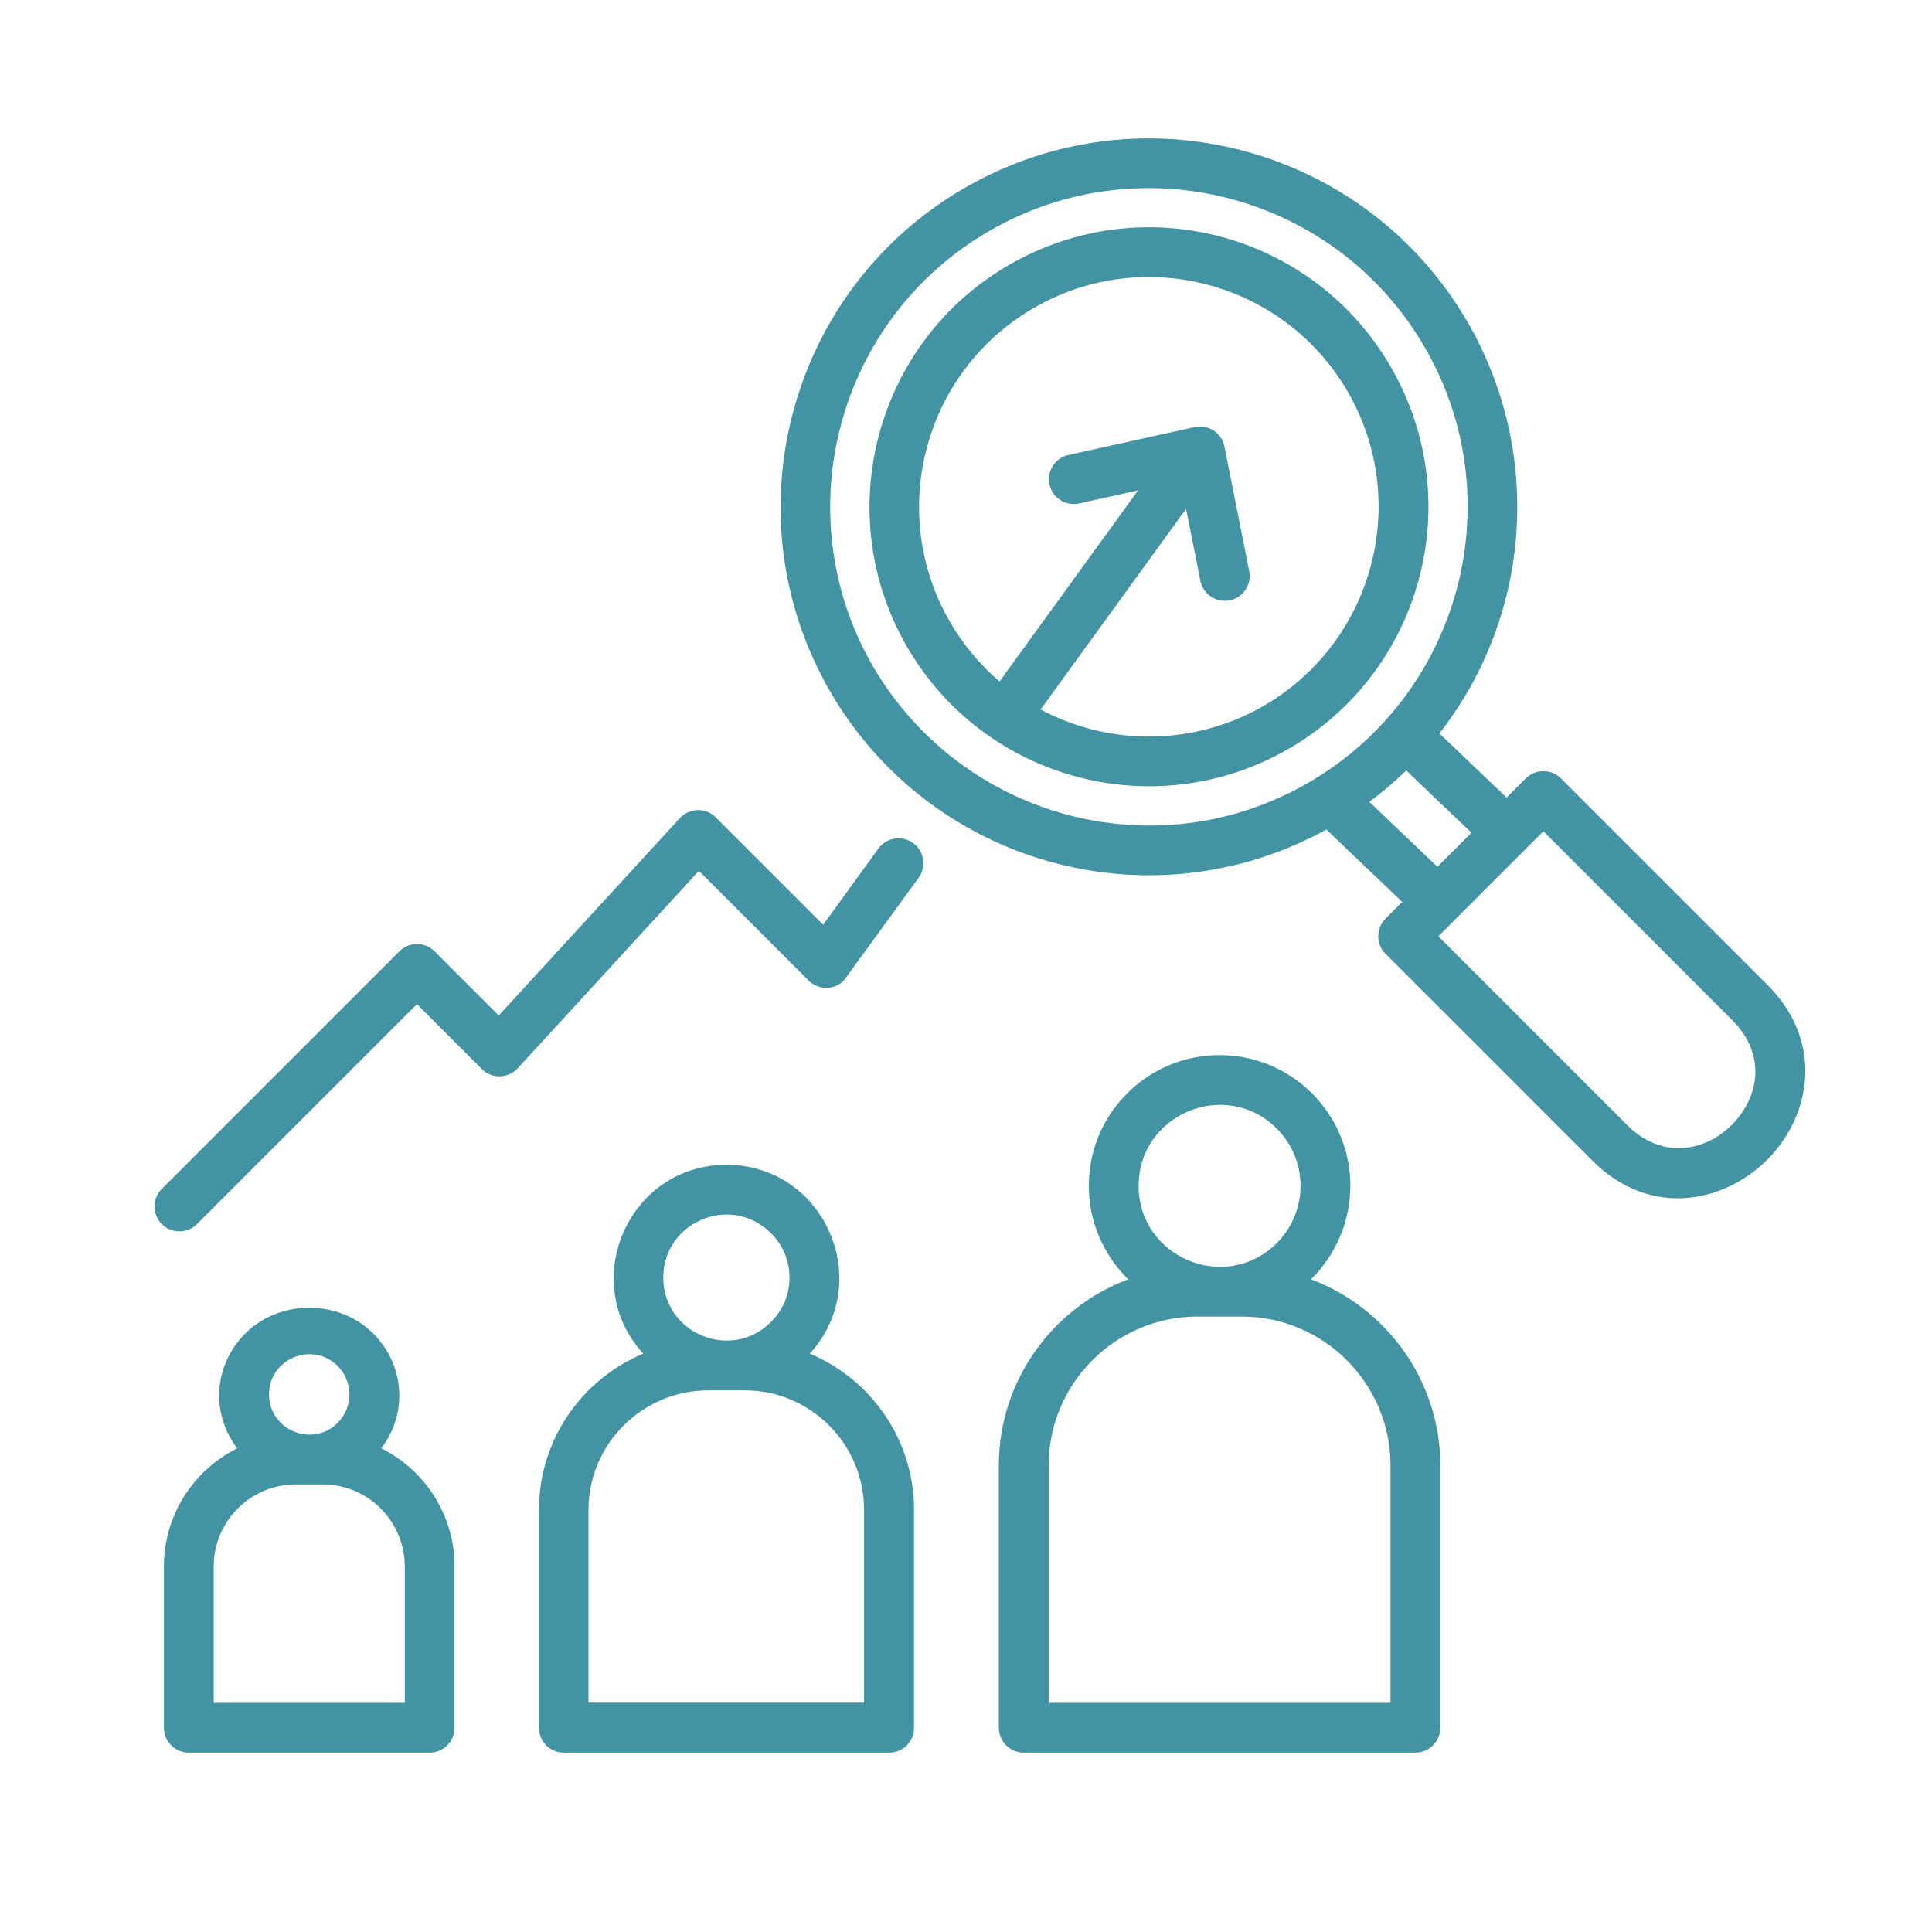 <?xml version="1.0" encoding="UTF-8"?>
<svg id="Ebene_1" data-name="Ebene 1" xmlns="http://www.w3.org/2000/svg" width="74.402" height="74.402" version="1.1" viewBox="0 0 74.402 74.402">
  <defs>
    <style>
      .cls-1 {
        fill: #4293a3;
        fill-rule: evenodd;
        stroke-width: 0px;
      }
    </style>
  </defs>
  <path class="cls-1" d="M11.909,50.363c2.855,0,4.479,3.141,2.775,5.413,1.693.844,2.822,2.583,2.822,4.543v6.216c0,.53-.429.959-.959.959H7.271c-.53,0-.959-.429-.959-.959v-6.216c0-1.959,1.129-3.699,2.822-4.543-1.703-2.272-.08-5.413,2.775-5.413ZM41.556,19.388c-.515.114-1.025-.212-1.139-.727s.212-1.025.727-1.139l4.863-1.074c.523-.116,1.045.222,1.146.749l.955,4.8c.101.519-.237,1.023-.757,1.124s-1.023-.237-1.124-.757l-.551-2.767-5.602,7.727c2.729,1.452,5.976,1.37,8.596-.143,4.219-2.448,5.678-7.857,3.237-12.086-2.442-4.23-7.856-5.683-12.086-3.24-4.232,2.443-5.684,7.858-3.242,12.087.512.878,1.14,1.642,1.913,2.303l5.335-7.359-2.272.501ZM7.588,47.14c-.374.374-.982.374-1.356,0s-.374-.982,0-1.356l9.148-9.148c.374-.374.982-.374,1.356,0l2.471,2.471,6.976-7.601c.367-.399.999-.415,1.382-.03l4.136,4.136,2.126-2.932c.31-.428.909-.524,1.337-.214.428.31.524.909.214,1.337l-2.883,3.958c-.374.374-.982.374-1.356,0l-4.224-4.224-6.935,7.557c-.392.454-1.029.47-1.423.075l-2.5-2.5-8.469,8.469ZM53.358,35.378l.643-.643-2.922-2.789c-6.768,3.725-15.256,1.353-19.119-5.334-3.914-6.779-1.584-15.464,5.194-19.378,6.788-3.919,15.454-1.594,19.374,5.19,2.871,4.969,2.48,11.241-1.096,15.821l2.588,2.47.738-.738c.374-.374.982-.374,1.356,0l7.956,7.956c2.75,2.75,1.255,6.597-1.639,7.832-1.59.678-3.51.531-5.117-1.076l-7.956-7.956c-.375-.374-.375-.981,0-1.356h0ZM55.355,33.382l1.312-1.312-2.513-2.399c-.447.435-.921.839-1.418,1.211l2.619,2.5ZM59.436,32.012l-4.044,4.044,7.278,7.278c1.731,1.731,3.992.662,4.715-1.032.393-.921.294-2.047-.671-3.012l-7.278-7.278ZM53.564,14.136c2.974,5.151,1.213,11.726-3.937,14.701-5.143,2.97-11.73,1.205-14.701-3.937-2.968-5.141-1.204-11.732,3.937-14.701,5.154-2.975,11.727-1.215,14.701,3.937ZM54.873,13.384c3.388,5.854,1.382,13.367-4.494,16.763-5.879,3.398-13.353,1.356-16.764-4.493-3.387-5.866-1.374-13.377,4.491-16.764,5.868-3.388,13.378-1.376,16.767,4.494h0ZM50.487,49.267c2.011-1.988,2.017-5.183.04-7.16-1.967-1.967-5.154-1.967-7.121,0-1.977,1.977-1.972,5.172.04,7.16-2.901,1.088-4.98,3.894-4.98,7.162v10.107c0,.53.429.959.959.959h15.082c.53,0,.959-.429.959-.959v-10.107c0-3.269-2.079-6.075-4.98-7.162h0ZM47.822,50.702c3.15,0,5.727,2.577,5.727,5.727v9.148h-13.164v-9.148c0-3.15,2.577-5.727,5.727-5.727h1.71ZM49.171,43.463c-1.958-1.958-5.322-.565-5.322,2.204s3.363,4.163,5.322,2.204c1.217-1.217,1.217-3.191,0-4.408h0ZM12.435,57.166h-1.052c-1.732,0-3.153,1.421-3.153,3.153v5.257h7.358v-5.257c0-1.733-1.421-3.153-3.153-3.153ZM13.004,52.605c-.972-.972-2.643-.281-2.643,1.095s1.671,2.067,2.643,1.095c.604-.604.604-1.585,0-2.189h0Z"/>
  <path class="cls-1" d="M31.186,52.129c2.534-2.78.559-7.272-3.208-7.272s-5.742,4.491-3.208,7.272c-2.386,1.004-4.014,3.34-4.014,6.005v8.407c0,.526.428.954.954.954h12.536c.526,0,.954-.428.954-.954v-8.407c0-2.665-1.629-5.001-4.014-6.005ZM29.689,47.489c.954.938.954,2.484,0,3.422-1.53,1.53-4.146.444-4.146-1.711s2.616-3.241,4.146-1.711ZM33.275,65.57h-10.611v-7.436c0-2.517,2.073-4.59,4.606-4.59h1.415c2.534,0,4.59,2.073,4.59,4.59v7.436Z"/>
</svg>